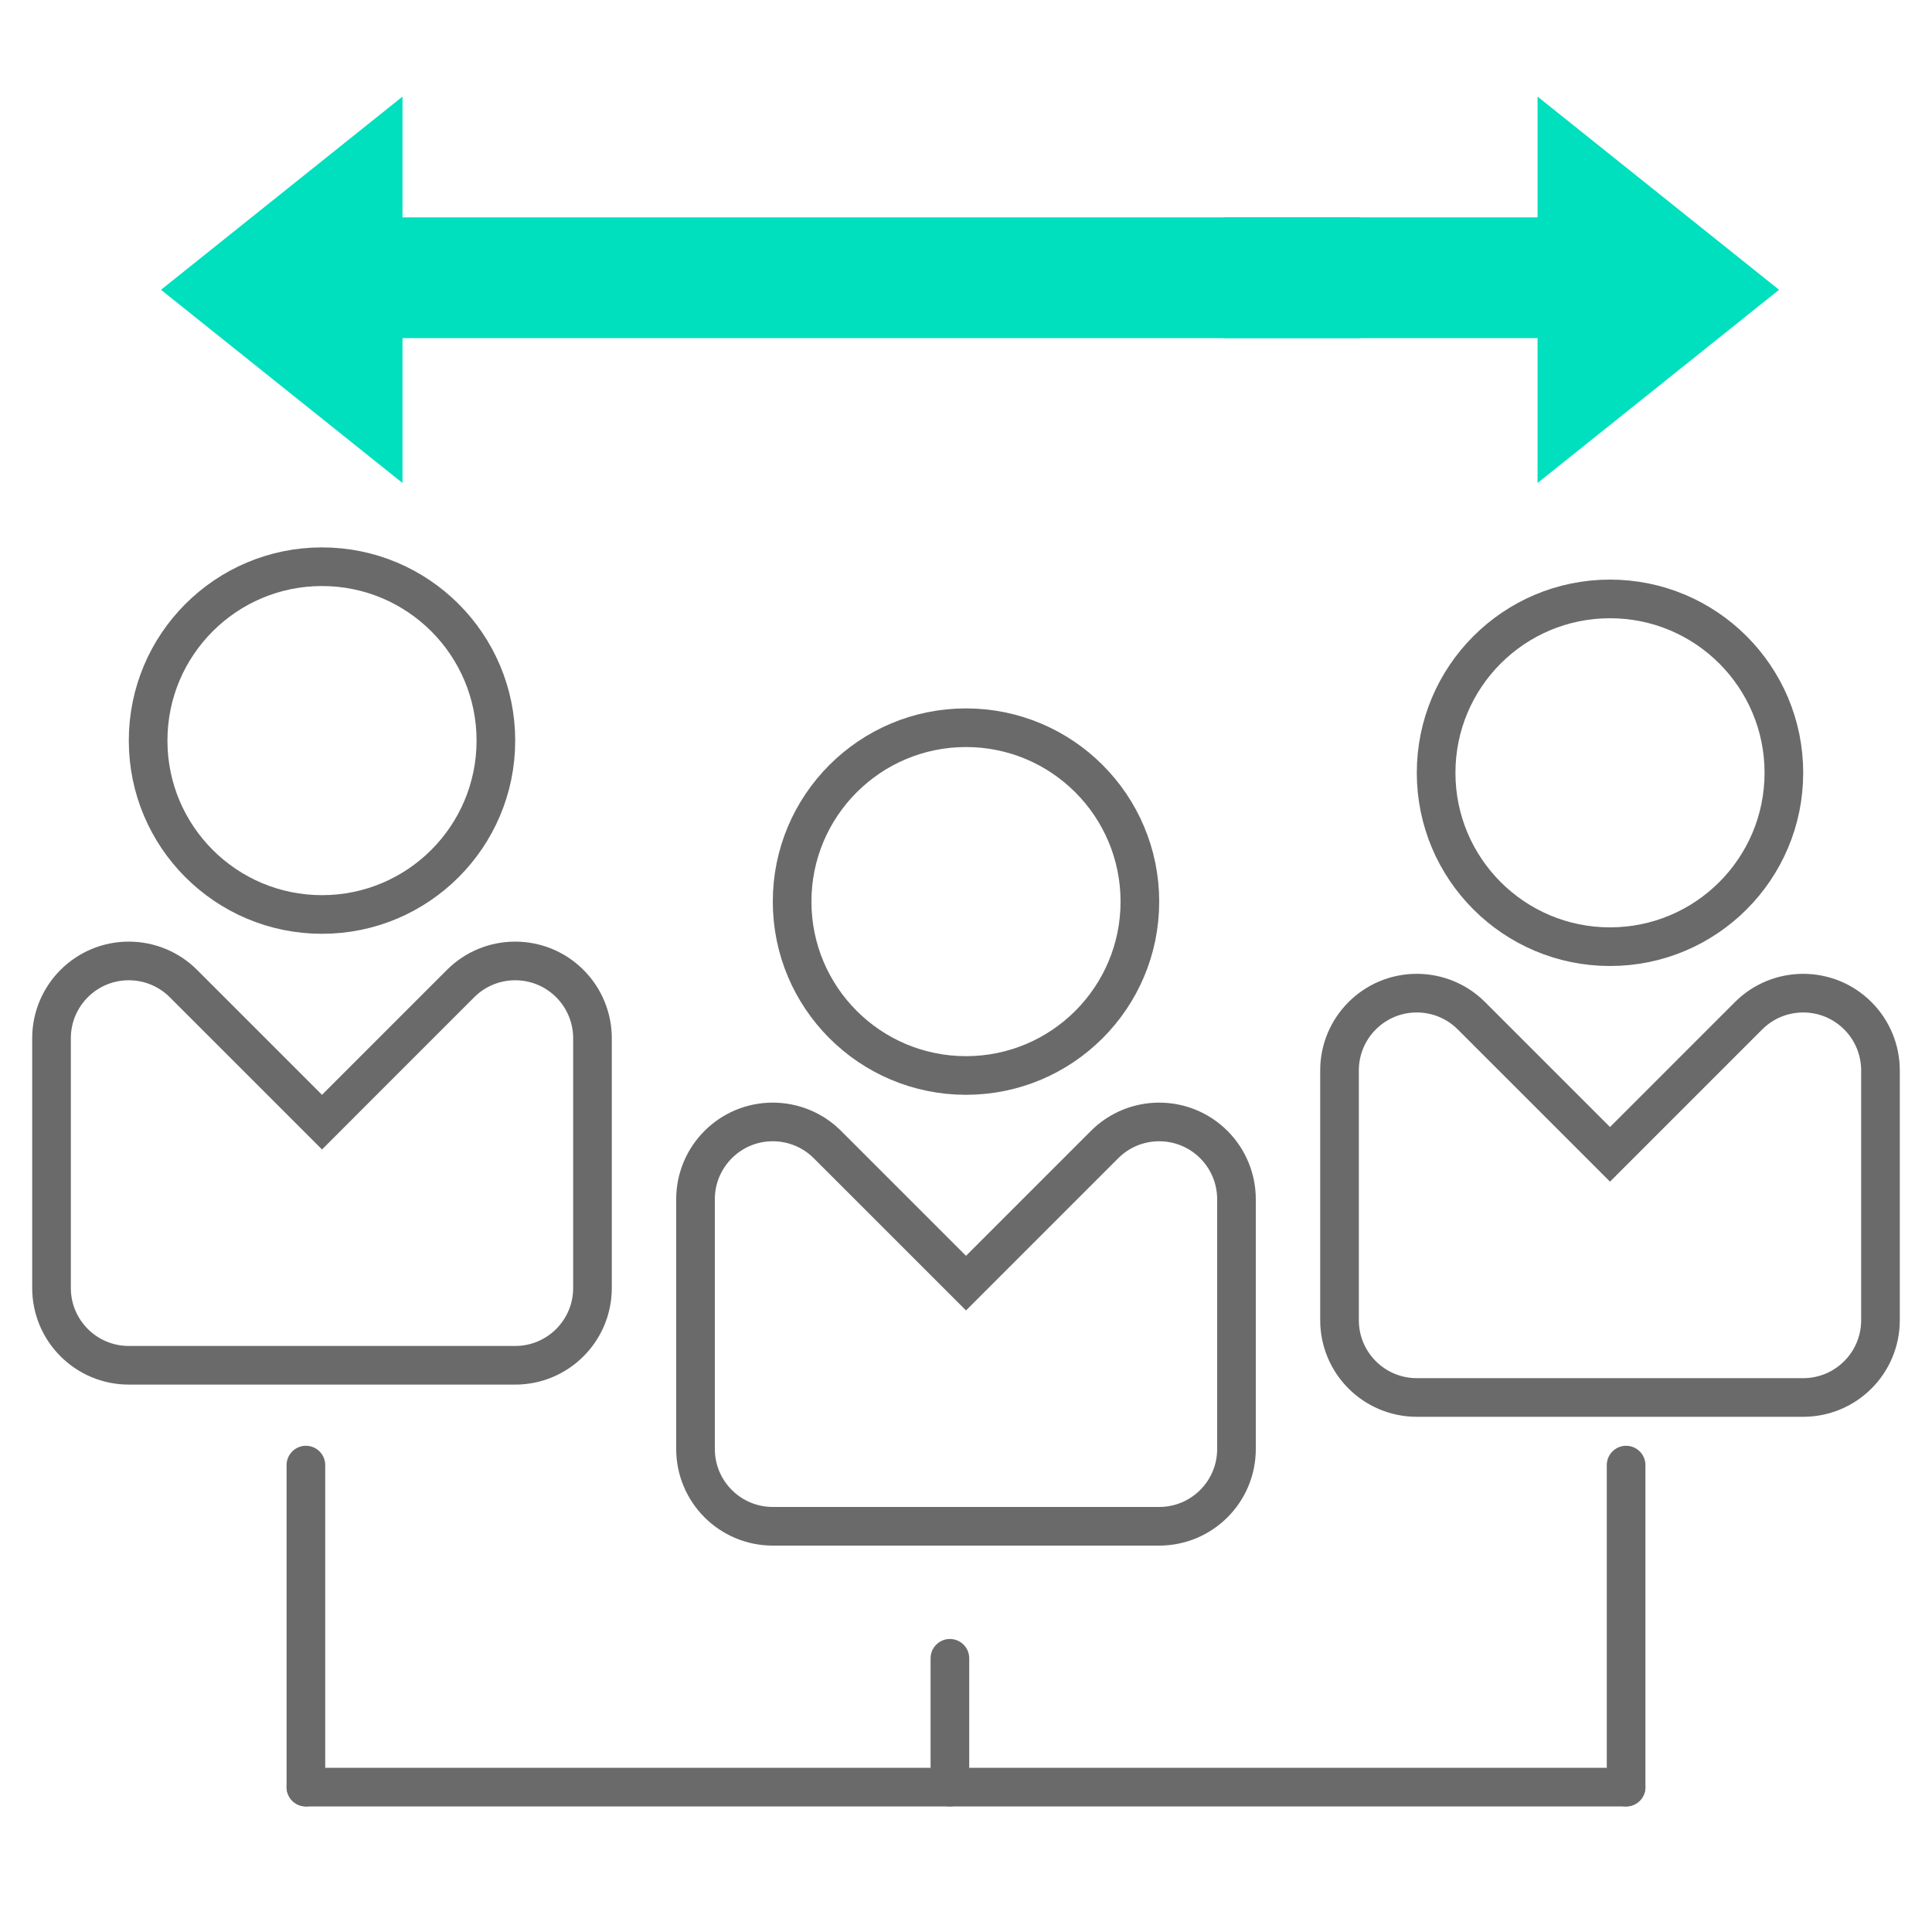 <?xml version="1.0" encoding="UTF-8"?>
<svg width="60px" height="60px" viewBox="0 0 60 60" version="1.1" xmlns="http://www.w3.org/2000/svg" xmlns:xlink="http://www.w3.org/1999/xlink">
    <title>Transaction Advisory</title>
    <g id="Transaction-Advisory" stroke="none" stroke-width="1" fill="none" fill-rule="evenodd">
        <g id="Group-2">
            <rect id="Rectangle" x="0" y="0" width="60" height="60"></rect>
            <g id="Group" transform="translate(1, 3)">
                <circle id="Oval" stroke="#6A6A6A" stroke-width="1.2" cx="9" cy="20" r="5.4"></circle>
                <circle id="Oval-Copy" stroke="#6A6A6A" stroke-width="1.2" cx="29" cy="25" r="5.4"></circle>
                <circle id="Oval-Copy-2" stroke="#6A6A6A" stroke-width="1.2" cx="49" cy="21" r="5.4"></circle>
                <path d="M15,26.843 C15.614,26.843 16.228,27.077 16.697,27.546 C17.147,27.996 17.4,28.606 17.4,29.243 L17.4,29.243 L17.4,37 C17.4,37.663 17.131,38.263 16.697,38.697 C16.263,39.131 15.663,39.4 15,39.4 L15,39.4 L3,39.4 C2.337,39.4 1.737,39.131 1.303,38.697 C0.869,38.263 0.6,37.663 0.6,37 L0.6,37 L0.6,29.243 C0.6,28.58 0.869,27.98 1.303,27.546 C1.737,27.111 2.337,26.843 3,26.843 C3.637,26.843 4.247,27.095 4.697,27.546 L4.697,27.546 L9,31.849 L13.303,27.546 C13.772,27.077 14.386,26.843 15,26.843 Z" id="Rectangle" stroke="#6A6A6A" stroke-width="1.2"></path>
                <path d="M35,31.843 C35.614,31.843 36.228,32.077 36.697,32.546 C37.147,32.996 37.4,33.606 37.4,34.243 L37.4,34.243 L37.4,42 C37.4,42.663 37.131,43.263 36.697,43.697 C36.263,44.131 35.663,44.4 35,44.4 L35,44.4 L23,44.4 C22.337,44.4 21.737,44.131 21.303,43.697 C20.869,43.263 20.6,42.663 20.6,42 L20.6,42 L20.6,34.243 C20.6,33.58 20.869,32.98 21.303,32.546 C21.737,32.111 22.337,31.843 23,31.843 C23.637,31.843 24.247,32.095 24.697,32.546 L24.697,32.546 L29,36.849 L33.303,32.546 C33.772,32.077 34.386,31.843 35,31.843 Z" id="Rectangle-Copy" stroke="#6A6A6A" stroke-width="1.2"></path>
                <path d="M55,27.843 C55.614,27.843 56.228,28.077 56.697,28.546 C57.147,28.996 57.4,29.606 57.4,30.243 L57.4,30.243 L57.4,38 C57.4,38.663 57.131,39.263 56.697,39.697 C56.263,40.131 55.663,40.4 55,40.4 L55,40.4 L43,40.4 C42.337,40.4 41.737,40.131 41.303,39.697 C40.869,39.263 40.6,38.663 40.6,38 L40.6,38 L40.6,30.243 C40.6,29.58 40.869,28.98 41.303,28.546 C41.737,28.111 42.337,27.843 43,27.843 C43.637,27.843 44.247,28.095 44.697,28.546 L44.697,28.546 L49,32.849 L53.303,28.546 C53.772,28.077 54.386,27.843 55,27.843 Z" id="Rectangle-Copy-2" stroke="#6A6A6A" stroke-width="1.2"></path>
                <line x1="8.5" y1="42.5" x2="8.5" y2="52.5" id="Line-16" stroke="#6A6A6A" stroke-width="1.2" stroke-linecap="round"></line>
                <line x1="28.5" y1="48.5" x2="28.5" y2="52.5" id="Line-16-Copy-3" stroke="#6A6A6A" stroke-width="1.2" stroke-linecap="round"></line>
                <line x1="49.5" y1="42.5" x2="49.5" y2="52.5" id="Line-16-Copy-2" stroke="#6A6A6A" stroke-width="1.2" stroke-linecap="round"></line>
                <line x1="29" y1="32" x2="29" y2="73" id="Line-16-Copy" stroke="#6A6A6A" stroke-width="1.2" stroke-linecap="round" transform="translate(29, 52.5) rotate(-90) translate(-29, -52.5) "></line>
                <polygon id="Path-3" fill="#00DFBE" points="11.5 0 4 6 11.5 12 11.5 7.5 41.25 7.5 41.25 3.75 11.5 3.75"></polygon>
                <polygon id="Path-3-Copy" fill="#00DFBE" transform="translate(45.625, 6) scale(-1, 1) translate(-45.625, -6) " points="44.5 0 37 6 44.5 12 44.5 7.5 54.25 7.5 54.25 3.75 44.5 3.75"></polygon>
            </g>
        </g>
    </g>
</svg>